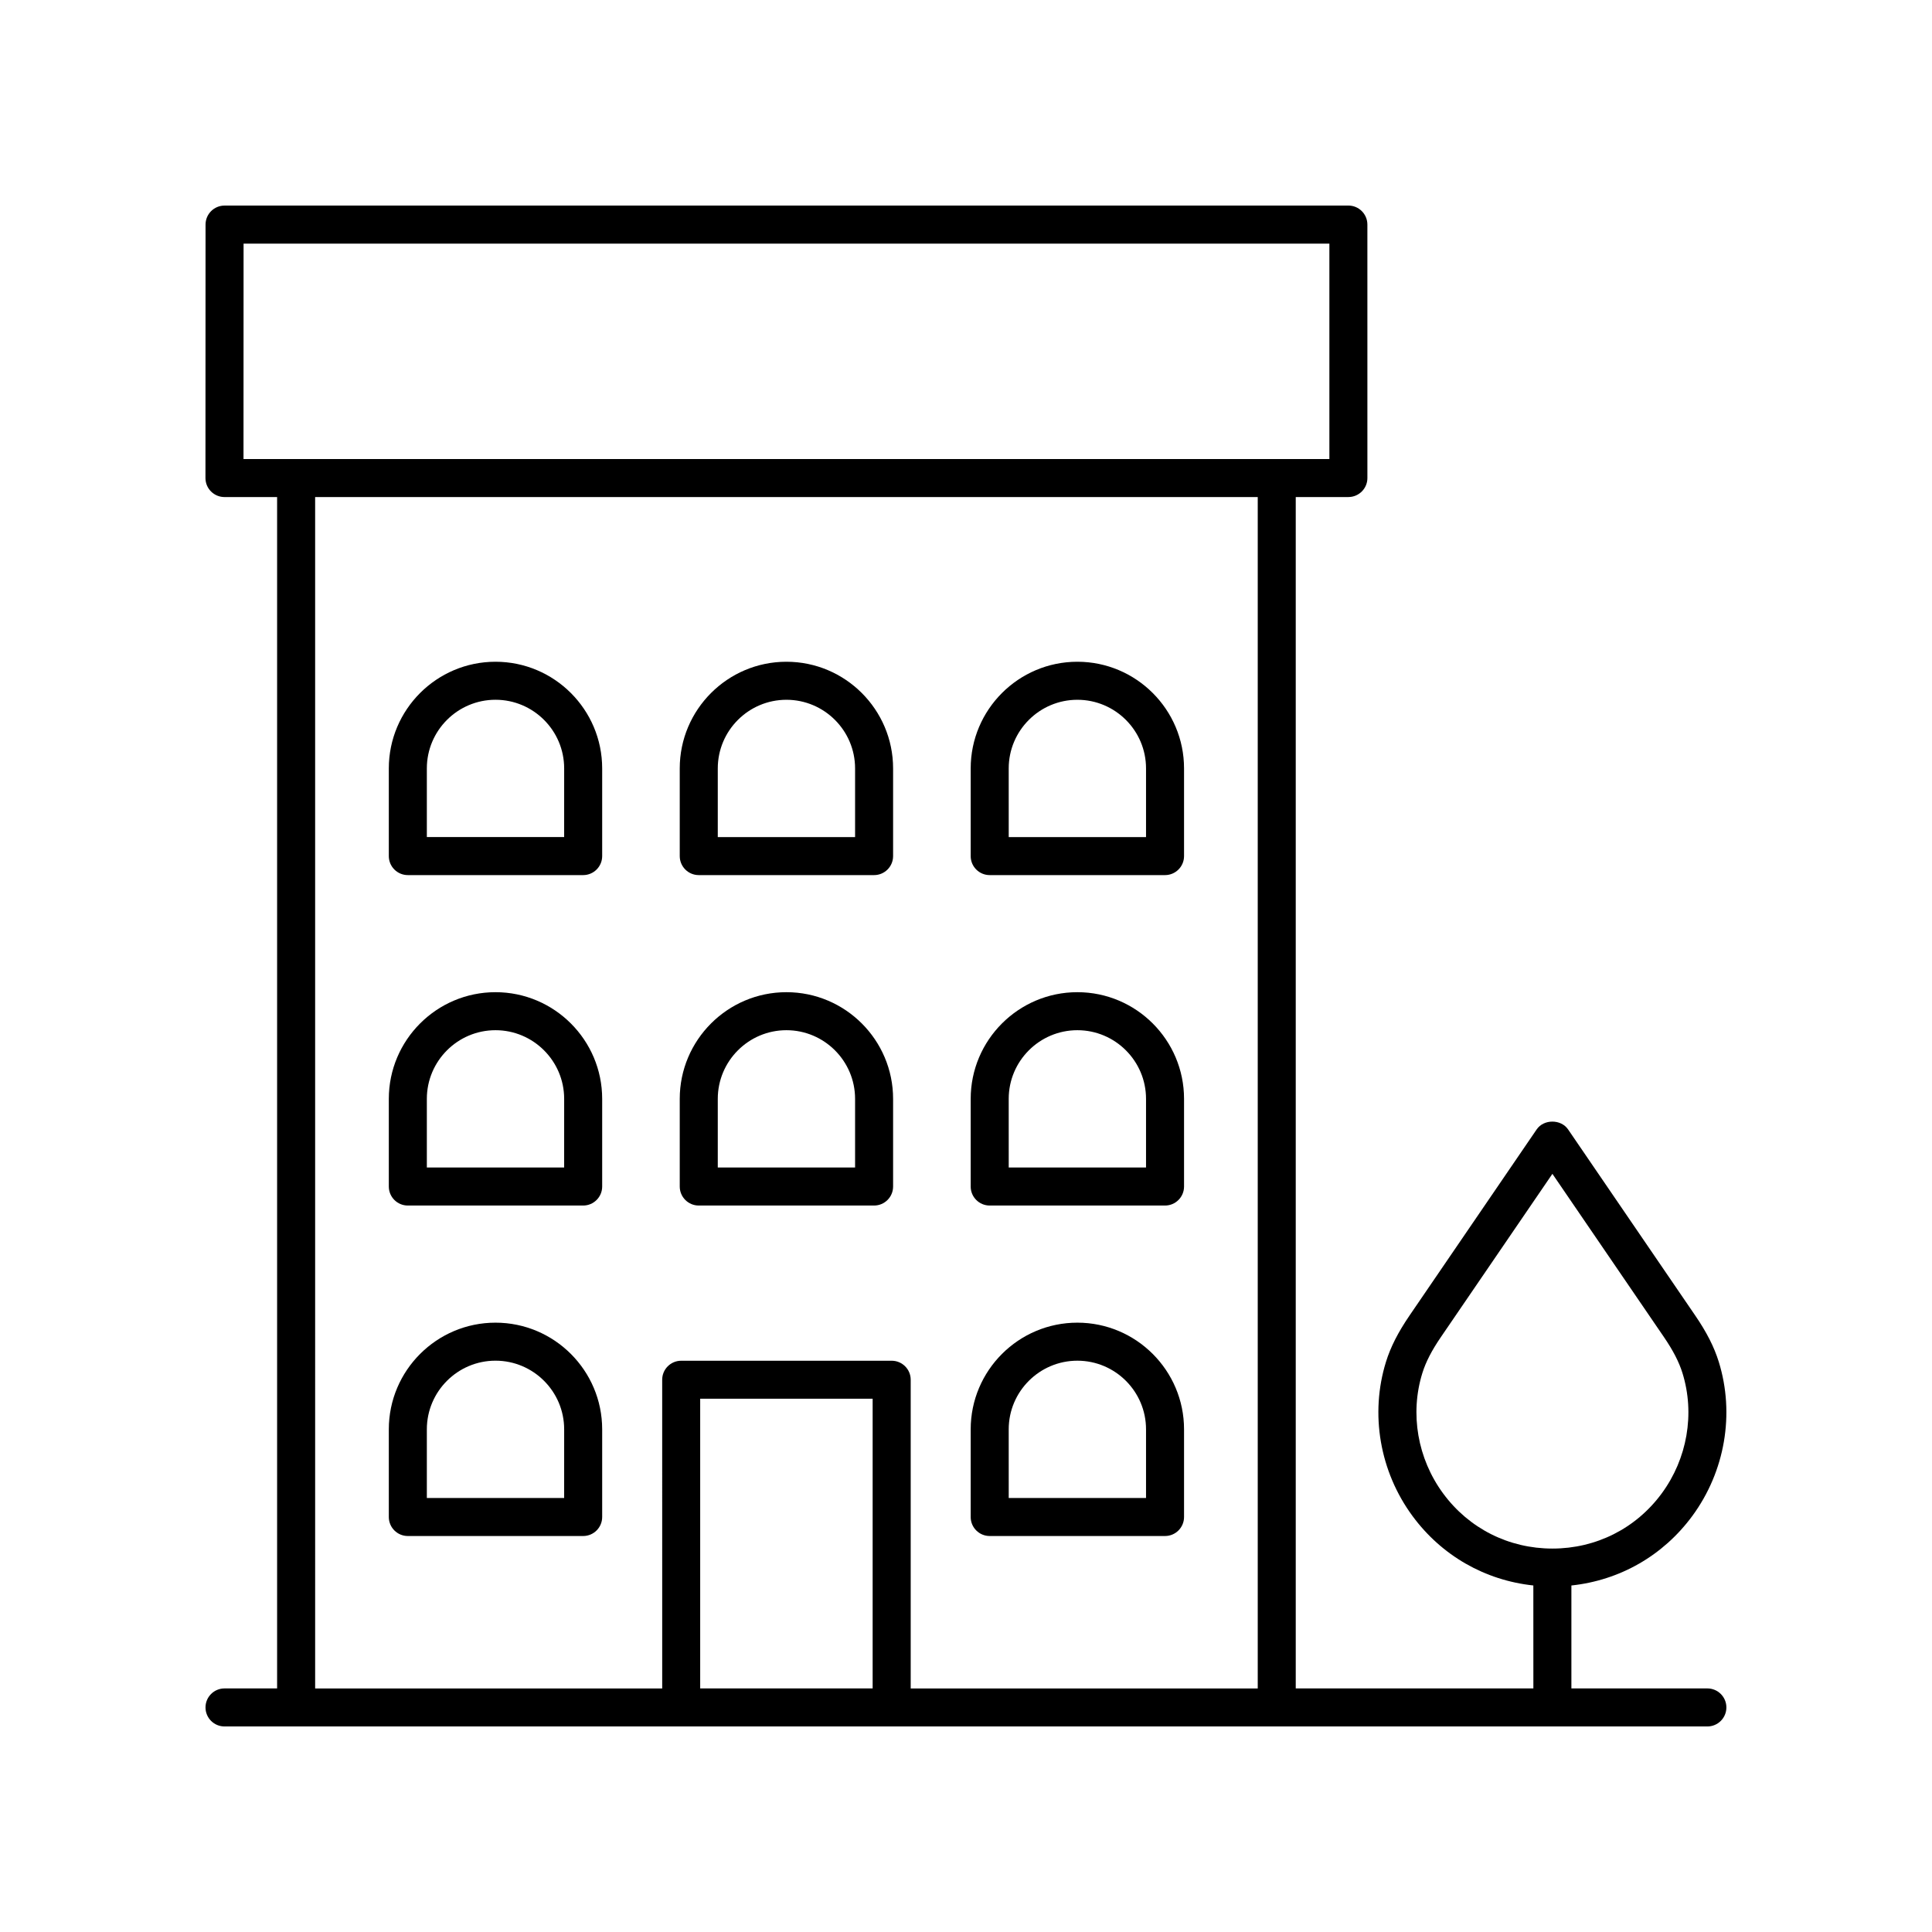 <?xml version="1.0" encoding="UTF-8"?>
<!-- Uploaded to: ICON Repo, www.iconrepo.com, Generator: ICON Repo Mixer Tools -->
<svg fill="#000000" width="800px" height="800px" version="1.1" viewBox="144 144 512 512" xmlns="http://www.w3.org/2000/svg">
 <g>
  <path d="m203.5 591.45c-2.781 0-5.039 2.254-5.039 5.039 0 2.781 2.254 5.039 5.039 5.039h392.97c2.781 0 5.039-2.254 5.039-5.039 0-2.781-2.254-5.039-5.039-5.039h-36.035v-27.281c12.805-1.363 24.289-7.887 32.035-18.41 8.68-11.789 11.305-27.066 7.019-40.871-1.223-3.93-3.199-7.824-6.231-12.254l-33.703-49.332c-1.883-2.75-6.441-2.75-8.32 0l-33.699 49.332c-3.027 4.43-5.008 8.324-6.231 12.254-4.289 13.805-1.66 29.082 7.023 40.871 7.746 10.52 19.223 17.043 32.023 18.406l0.008 27.285h-62.973v-315.73h13.949c2.781 0 5.039-2.254 5.039-5.039l-0.004-67.168c0-2.781-2.254-5.039-5.039-5.039l-297.82 0.004c-2.781 0-5.039 2.254-5.039 5.035l-0.023 67.168c0 1.336 0.527 2.621 1.477 3.566 0.945 0.945 2.227 1.477 3.562 1.477h13.949v315.72zm322.95-51.664c-6.793-9.223-8.852-21.148-5.512-31.906 0.914-2.945 2.481-5.984 4.926-9.562l29.539-43.238 29.543 43.238c2.445 3.578 4.012 6.617 4.926 9.559 3.34 10.758 1.281 22.688-5.512 31.91-6.832 9.277-17.387 14.598-28.957 14.598-11.566 0-22.121-5.32-28.953-14.598zm-151.19 51.664h-45.703v-76.77h45.703zm-166.71-382.89h287.75v57.094h-287.77zm18.965 67.168h249.8v315.73h-91.969v-81.809c0-2.781-2.254-5.039-5.039-5.039h-55.781c-2.781 0-5.039 2.254-5.039 5.039l0.004 81.809h-91.973z"/>
  <path d="m329.18 375.91h46.461c2.781 0 5.039-2.254 5.039-5.039v-23.23c0-15.586-12.68-28.27-28.27-28.27-15.586 0-28.27 12.68-28.27 28.27v23.23c0 2.781 2.258 5.039 5.039 5.039zm5.039-28.27c0-10.031 8.16-18.191 18.191-18.191s18.195 8.16 18.195 18.191v18.195h-36.387z"/>
  <path d="m329.18 463.48h46.461c2.781 0 5.039-2.254 5.039-5.039v-23.23c0-15.59-12.68-28.27-28.27-28.27-15.586 0-28.27 12.68-28.27 28.27v23.23c0 2.781 2.258 5.039 5.039 5.039zm5.039-28.27c0-10.031 8.16-18.195 18.191-18.195s18.195 8.164 18.195 18.195v18.195h-36.387z"/>
  <path d="m275.31 319.37c-15.59 0-28.27 12.68-28.27 28.27v23.23c0 2.781 2.254 5.039 5.039 5.039h46.465c2.781 0 5.039-2.254 5.039-5.039v-23.23c-0.004-15.59-12.684-28.27-28.273-28.27zm18.195 46.461h-36.387v-18.195c0-10.031 8.164-18.191 18.195-18.191s18.195 8.16 18.195 18.191z"/>
  <path d="m275.31 406.94c-15.59 0-28.27 12.68-28.27 28.27v23.23c0 2.781 2.254 5.039 5.039 5.039h46.465c2.781 0 5.039-2.254 5.039-5.039v-23.23c-0.004-15.586-12.684-28.27-28.273-28.27zm18.195 46.465h-36.387v-18.195c0-10.031 8.164-18.195 18.195-18.195s18.195 8.164 18.195 18.195z"/>
  <path d="m275.31 494.52c-15.59 0-28.27 12.68-28.27 28.27v23.23c0 2.781 2.254 5.039 5.039 5.039h46.465c2.781 0 5.039-2.254 5.039-5.039v-23.23c-0.004-15.59-12.684-28.27-28.273-28.27zm18.195 46.461h-36.387v-18.195c0-10.031 8.164-18.191 18.195-18.191s18.195 8.16 18.195 18.191z"/>
  <path d="m406.28 375.91h46.465c2.781 0 5.039-2.254 5.039-5.039v-23.23c0-15.586-12.68-28.27-28.27-28.27-15.59 0-28.27 12.68-28.27 28.27v23.23c-0.004 2.781 2.254 5.039 5.035 5.039zm5.039-28.27c0-10.031 8.164-18.191 18.195-18.191s18.195 8.16 18.195 18.191v18.195h-36.387z"/>
  <path d="m406.28 463.48h46.465c2.781 0 5.039-2.254 5.039-5.039v-23.23c0-15.59-12.68-28.27-28.27-28.27-15.59 0-28.27 12.68-28.27 28.27v23.23c-0.004 2.781 2.254 5.039 5.035 5.039zm5.039-28.27c0-10.031 8.164-18.195 18.195-18.195s18.195 8.164 18.195 18.195v18.195h-36.387z"/>
  <path d="m406.28 551.06h46.465c2.781 0 5.039-2.254 5.039-5.039v-23.23c0-15.586-12.68-28.27-28.27-28.27-15.59 0-28.27 12.68-28.27 28.27v23.23c-0.004 2.785 2.254 5.039 5.035 5.039zm5.039-28.27c0-10.031 8.164-18.191 18.195-18.191s18.195 8.16 18.195 18.191v18.195h-36.387z"/>
 </g>
</svg>